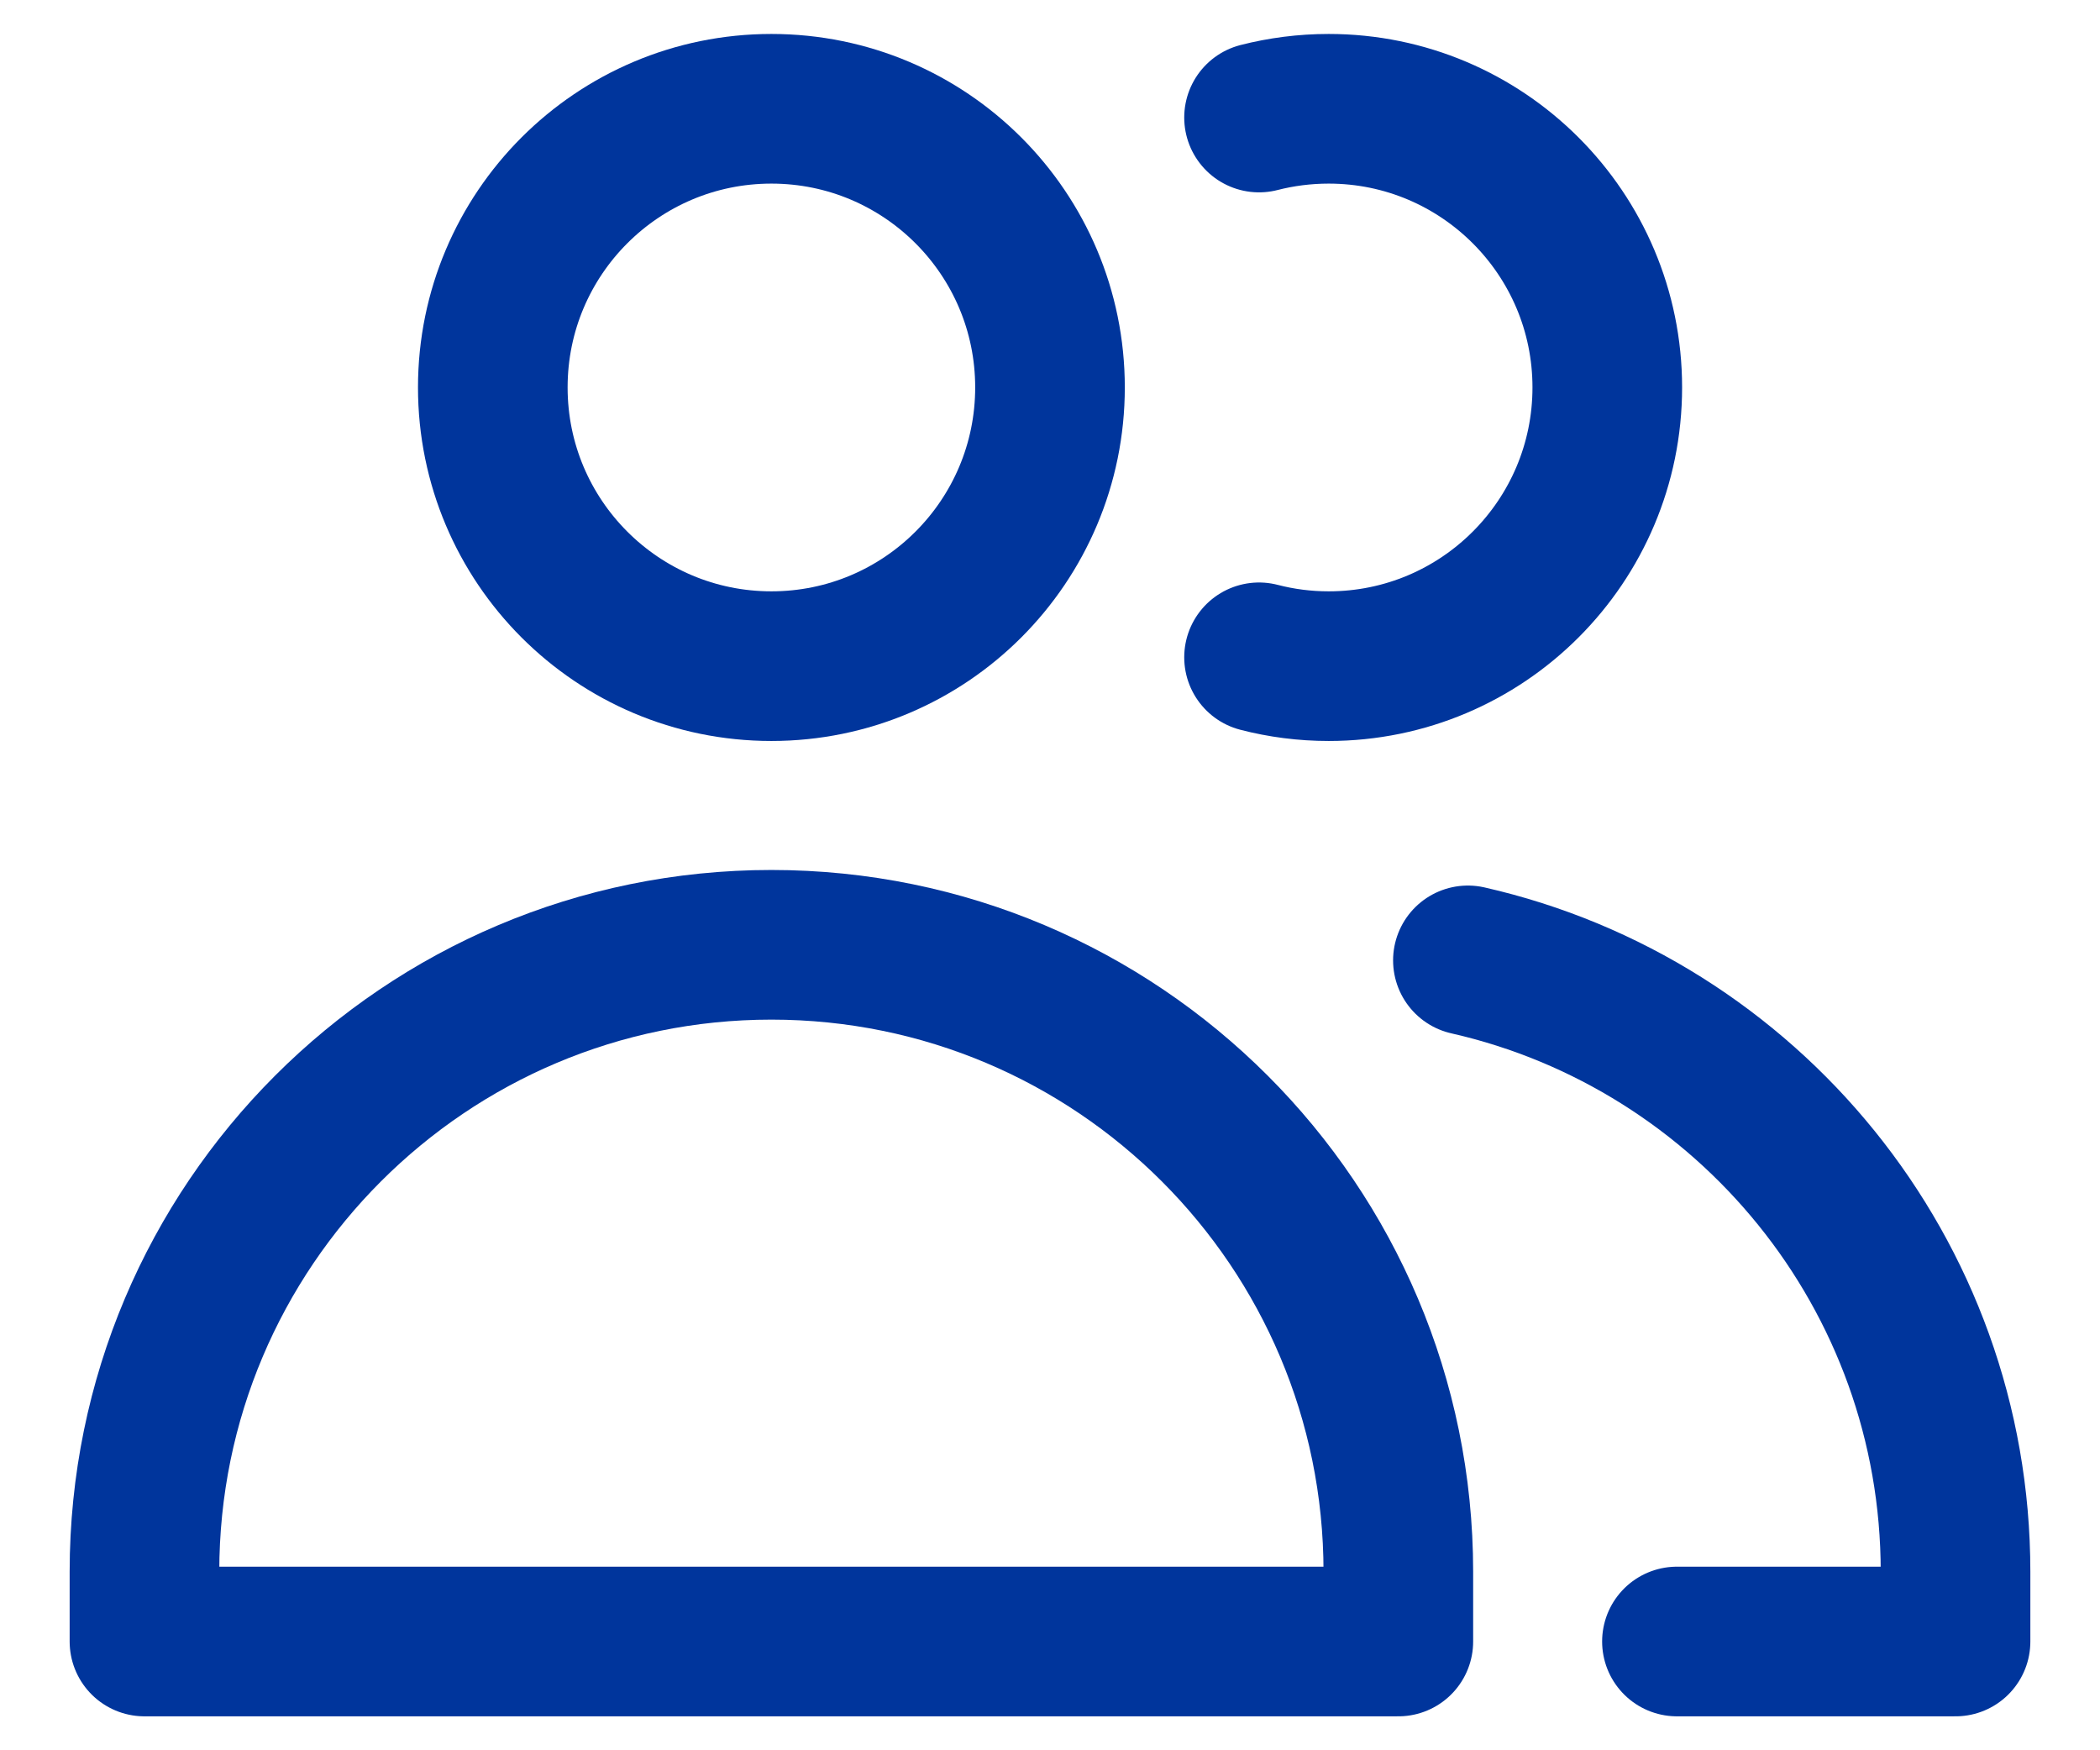 <?xml version="1.0" encoding="UTF-8"?> <svg xmlns="http://www.w3.org/2000/svg" width="24" height="20" viewBox="0 0 24 20" fill="none"><path d="M19.165 18.757H22.349V17.961C22.349 14.551 19.967 11.698 16.776 10.974" stroke="#00359C" stroke-width="1.71" stroke-linecap="round" stroke-linejoin="round"></path><path d="M14.389 1.343C14.643 1.278 14.91 1.243 15.185 1.243C16.943 1.243 18.369 2.669 18.369 4.427C18.369 6.186 16.943 7.612 15.185 7.612C14.91 7.612 14.643 7.577 14.389 7.511" stroke="#00359C" stroke-width="1.71" stroke-linecap="round" stroke-linejoin="round"></path><path d="M8.816 10.796C4.859 10.796 1.651 14.004 1.651 17.96V18.757H15.981V17.96C15.981 14.004 12.773 10.796 8.816 10.796Z" stroke="#00359C" stroke-width="1.71" stroke-linecap="round" stroke-linejoin="round"></path><path d="M8.816 7.612C10.575 7.612 12 6.186 12 4.427C12 2.669 10.575 1.243 8.816 1.243C7.057 1.243 5.632 2.669 5.632 4.427C5.632 6.186 7.057 7.612 8.816 7.612Z" stroke="#00359C" stroke-width="1.71" stroke-linecap="round" stroke-linejoin="round"></path></svg> 
